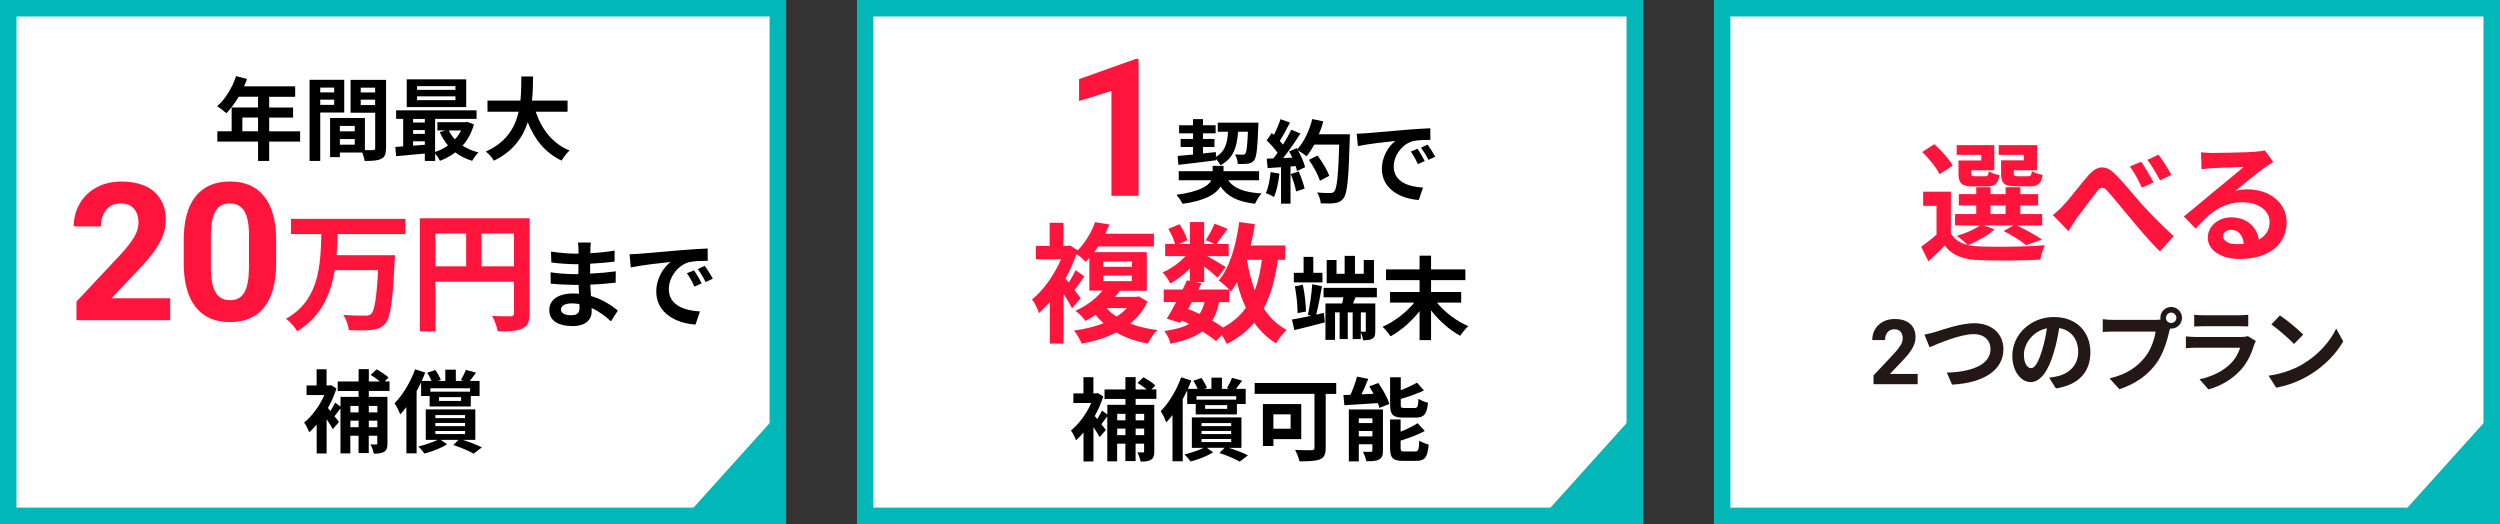 <?xml version="1.0" encoding="UTF-8"?><svg id="a" xmlns="http://www.w3.org/2000/svg" viewBox="0 0 489.55 102.62"><rect x="0" y="0" width="489.55" height="102.62" fill="#333333" stroke="none"/><defs><style>.b{fill:#ff153b;}.c{fill:#fff;}.d{fill:#02b7b7;}.e{fill:#231815;}</style></defs><g><g><rect class="c" x="1.61" y="1.61" width="150.7" height="99.39"/><path class="d" d="m150.7,3.23v96.17H3.23V3.23h147.48m3.23-3.23H0v102.62h153.93V0h0Z"/></g><polyline class="d" points="153.82 79.4 153.82 102.4 133.11 102.4"/></g><g><g><rect class="c" x="169.42" y="1.61" width="150.7" height="99.39"/><path class="d" d="m318.51,3.23v96.17h-147.48V3.23h147.48m3.23-3.23h-153.93v102.62h153.93V0h0Z"/></g><polyline class="d" points="321.63 79.4 321.63 102.4 300.92 102.4"/></g><g><g><rect class="c" x="337.23" y="1.61" width="150.7" height="99.39"/><path class="d" d="m486.32,3.23v96.17h-147.48V3.23h147.48m3.23-3.23h-153.93v102.62h153.93V0h0Z"/></g><polyline class="d" points="489.44 79.4 489.44 102.4 468.73 102.4"/></g><g><path d="m58.77,27.73h-6.06v3.79h-2.18v-3.79h-7.97v-2.02h2.8v-4.66h5.17v-2.11h-3.79c-.73,1.26-1.58,2.39-2.41,3.23-.41-.35-1.31-1.06-1.82-1.36,1.59-1.35,2.96-3.61,3.72-5.9l2.14.55c-.16.5-.35.97-.58,1.45h10.01v2.04h-5.09v2.11h4.68v1.97h-4.68v2.69h6.06v2.02Zm-8.24-2.02v-2.69h-3.07v2.69h3.07Z"/><path d="m62.71,22.03v9.48h-2.09v-15.88h6.79v6.4h-4.7Zm0-4.87v.94h2.73v-.94h-2.73Zm2.73,3.37v-1.01h-2.73v1.01h2.73Zm10.14,8.49c0,1.13-.23,1.75-.94,2.09-.69.35-1.72.41-3.24.41-.05-.44-.25-1.1-.46-1.65h-4.39v.9h-1.91v-7.66h.87v-.02l5.95.02v6.28c.69.02,1.35.02,1.58,0,.32,0,.43-.11.43-.39v-6.93h-4.82v-6.43h6.95v13.38Zm-6.11-4.36h-2.92v1.06h2.92v-1.06Zm0,3.67v-1.1h-2.92v1.1h2.92Zm1.17-11.16v.94h2.82v-.94h-2.82Zm2.82,3.4v-1.05h-2.82v1.05h2.82Z"/><path d="m92.81,24.37c-.48,1.67-1.24,3.05-2.23,4.16.89.58,1.95,1.03,3.12,1.31-.41.39-.96,1.15-1.24,1.65-1.26-.37-2.36-.92-3.3-1.65-.9.69-1.91,1.24-3.01,1.65-.19-.41-.58-.99-.94-1.42v1.44h-2.02v-1.44c-2.04.19-4.06.37-5.62.51l-.16-1.81c.46-.04.99-.05,1.54-.11v-5.39h-1.38v-1.67h15.75v1.67h-8.12v6.49c.9-.3,1.77-.73,2.52-1.28-.64-.76-1.19-1.65-1.61-2.62l1.17-.32h-1.63v-1.61h5.51l.35-.07,1.29.5Zm-1.52-3.4h-11.64v-5.44h11.64v5.44Zm-10.4,2.32v.71h2.3v-.71h-2.3Zm0,2.92h2.3v-.74h-2.3v.74Zm0,2.32c.74-.05,1.52-.11,2.3-.18v-.69h-2.3v.87Zm8.29-11.66h-7.51v.73h7.51v-.73Zm0,2h-7.51v.74h7.51v-.74Zm-1.29,6.68c.3.64.71,1.22,1.19,1.74.48-.51.89-1.1,1.21-1.74h-2.39Z"/><path d="m104.91,21.89c1.17,3.46,3.31,6.24,6.63,7.58-.53.44-1.22,1.38-1.56,1.98-3.21-1.51-5.26-4.09-6.64-7.51-.96,2.96-2.87,5.72-6.63,7.53-.34-.58-.96-1.35-1.58-1.79,4.06-1.81,5.74-4.75,6.43-7.8h-6.1v-2.18h6.45c.18-1.67.16-3.28.18-4.73h2.3c-.02,1.45-.04,3.08-.21,4.73h6.96v2.18h-6.24Z"/><path class="b" d="m33.32,62.7H14.97v-3.65l8.66-9.23c1.19-1.3,2.07-2.43,2.64-3.4.57-.97.85-1.89.85-2.76,0-1.19-.3-2.12-.9-2.8-.6-.68-1.46-1.02-2.57-1.02-1.2,0-2.15.41-2.84,1.24-.69.83-1.04,1.91-1.04,3.26h-5.33c0-1.63.39-3.12,1.17-4.47.78-1.35,1.88-2.41,3.3-3.17,1.42-.77,3.03-1.15,4.84-1.15,2.76,0,4.9.66,6.43,1.99,1.53,1.32,2.29,3.19,2.29,5.61,0,1.32-.34,2.67-1.03,4.05-.69,1.37-1.86,2.97-3.53,4.8l-6.09,6.41h11.51v4.29Z"/><path class="b" d="m54.07,51.63c0,3.7-.77,6.54-2.3,8.5-1.53,1.96-3.78,2.94-6.73,2.94s-5.15-.96-6.69-2.89c-1.54-1.93-2.33-4.69-2.37-8.28v-4.93c0-3.74.77-6.58,2.33-8.52,1.55-1.94,3.78-2.91,6.7-2.91s5.15.96,6.69,2.88c1.54,1.92,2.33,4.68,2.37,8.27v4.93Zm-5.31-5.42c0-2.22-.3-3.84-.91-4.85-.61-1.01-1.55-1.52-2.84-1.52s-2.17.48-2.77,1.44c-.59.96-.91,2.47-.95,4.52v6.52c0,2.18.3,3.81.89,4.87.59,1.06,1.55,1.59,2.86,1.59s2.24-.51,2.81-1.53c.58-1.02.88-2.58.9-4.68v-6.37Z"/><path class="b" d="m66.14,45.84c-.05,1.35-.1,2.75-.23,4.13h11.44s-.03.97-.08,1.35c-.38,7.82-.82,10.9-1.81,12.02-.76.89-1.58,1.15-2.73,1.27-.99.13-2.75.1-4.43.03-.08-.87-.51-2.14-1.07-2.98,1.76.15,3.49.15,4.25.15.53,0,.87-.05,1.2-.33.66-.64,1.07-3.13,1.35-8.58h-8.48c-.79,4.71-2.62,9.12-7.36,11.97-.46-.81-1.4-1.86-2.19-2.45,6.55-3.67,6.75-10.44,6.93-16.58h-5.94v-2.98h22.39v2.98h-13.25Z"/><path class="b" d="m103.71,61.35c0,1.66-.36,2.5-1.43,2.98-1.02.51-2.55.56-4.81.56-.15-.84-.66-2.24-1.1-3.03,1.45.1,3.11.08,3.62.08.48-.03.66-.18.66-.61v-6.16h-15.38v9.73h-3.06v-22.16h21.5v18.62Zm-18.44-9.2h6.01v-6.42h-6.01v6.42Zm15.38,0v-6.42h-6.37v6.42h6.37Z"/><path d="m115.62,48.81c-.02.19-.02.47-.02.77,1.54-.08,3.1-.23,4.76-.51l-.02,2.16c-1.24.15-2.95.32-4.78.41v1.94c1.9-.09,3.5-.24,5.02-.45l-.02,2.22c-1.69.19-3.16.32-4.97.38.04.71.08,1.49.13,2.24,2.37.68,4.18,1.94,5.27,2.84l-1.35,2.11c-1.02-.94-2.3-1.94-3.8-2.61.02.26.02.49.02.7,0,1.6-1.22,2.84-3.71,2.84-3.01,0-4.59-1.15-4.59-3.14s1.75-3.24,4.65-3.24c.4,0,.79.02,1.17.06-.04-.58-.06-1.19-.08-1.75h-.98c-1.09,0-3.24-.09-4.48-.24l-.02-2.22c1.22.23,3.54.36,4.53.36h.9c0-.62,0-1.3.02-1.94h-.7c-1.19,0-3.37-.17-4.61-.34l-.06-2.14c1.35.23,3.5.41,4.65.41h.73v-.88c0-.36-.04-.94-.11-1.3h2.54c-.06.38-.09.85-.11,1.34Zm-3.8,12.91c1,0,1.66-.28,1.66-1.37,0-.21,0-.47-.02-.81-.51-.08-1.02-.13-1.54-.13-1.34,0-2.07.53-2.07,1.17,0,.71.68,1.15,1.98,1.15Z"/><path d="m125.12,49.7c1.58-.13,4.68-.41,8.13-.7,1.94-.17,3.99-.28,5.32-.34l.02,2.41c-1.02.02-2.63.02-3.63.26-2.28.6-3.99,3.03-3.99,5.27,0,3.1,2.9,4.21,6.1,4.38l-.88,2.58c-3.95-.26-7.68-2.37-7.68-6.45,0-2.71,1.52-4.85,2.8-5.81-1.77.19-5.61.6-7.79,1.07l-.24-2.58c.75-.02,1.49-.06,1.84-.09Zm12.29,5.78l-1.43.64c-.47-1.03-.87-1.77-1.47-2.61l1.39-.58c.47.68,1.15,1.83,1.5,2.56Zm2.18-.92l-1.41.68c-.51-1.02-.94-1.71-1.54-2.54l1.37-.64c.47.66,1.19,1.77,1.58,2.5Z"/><path d="m72.22,76.57v1.15h3.65v9.11c0,.83-.14,1.33-.66,1.65-.5.3-1.15.35-2.02.35-.09-.51-.37-1.33-.64-1.81.46.02.94.02,1.1.02.18,0,.23-.05.23-.25v-1.47h-1.67v3.4h-2v-3.4h-1.61v3.46h-1.93v-8.79c-.41.53-.81,1.08-1.17,1.52l.89,1.12-1.22,1.4c-.27-.51-.73-1.24-1.21-1.95v6.72h-1.95v-5.67c-.48.58-.97,1.1-1.47,1.52-.19-.53-.67-1.56-.99-1.9,1.52-1.22,3.05-3.28,3.97-5.39h-3.49v-1.88h1.97v-3.17h1.95v3.17h.5l.37-.07,1.06.67c-.41,1.31-.99,2.62-1.67,3.83.14.18.3.37.48.58.35-.53.73-1.17.94-1.65l1.05.78v-1.91h3.54v-1.15h-4.09v-1.86h4.09v-2.41h2v2.41h2.16c-.51-.44-1.2-.92-1.79-1.28l1.15-1.1c.8.43,1.84,1.1,2.34,1.61l-.76.76h.96v1.86h-4.06Zm-3.61,2.92v1.26h1.61v-1.26h-1.61Zm1.61,4.16v-1.28h-1.61v1.28h1.61Zm2-4.16v1.26h1.67v-1.26h-1.67Zm1.67,4.16v-1.28h-1.67v1.28h1.67Z"/><path d="m82.48,74.83c-.28.58-.58,1.19-.9,1.77v12.17h-2v-9.05c-.39.51-.8.99-1.2,1.42-.19-.51-.76-1.68-1.12-2.18,1.6-1.59,3.12-4.11,4.02-6.64l2,.64c-.21.53-.44,1.08-.69,1.63h1.91c-.21-.51-.51-1.12-.85-1.59l1.59-.55c.44.58.87,1.4,1.08,1.93l-.57.21h1.45v-2.2h2.06v2.2h1.45l-.46-.16c.34-.57.76-1.42.97-2l2,.55c-.43.6-.85,1.15-1.21,1.61h1.9v2.96h-1.72v2.04h-8.06v-2.04h-1.67v-2.71Zm8.12,11.3c1.38.44,2.87,1.01,3.76,1.47l-1.63,1.24c-.89-.53-2.46-1.21-3.97-1.7l1.03-1.01h-3.49l1.24.87c-1.2.78-2.96,1.44-4.45,1.81-.25-.43-.78-1.03-1.17-1.38,1.31-.3,2.76-.82,3.77-1.29h-2.32v-5.97h9.71v5.97h-2.48Zm-6.33-10.1v.67h7.78v-.67h-7.78Zm.99,5.85h5.81v-.6h-5.81v.6Zm0,1.56h5.81v-.62h-5.81v.62Zm0,1.56h5.81v-.6h-5.81v.6Zm5.03-7.23h-4.32v.74h4.32v-.74Z"/></g><g><path class="b" d="m222.95,38.34h-5.31v-20.52l-6.34,1.96v-4.29l11.09-3.95h.57v26.81Z"/><path d="m240.52,35.31c1.15,1.63,3.21,2.37,6.52,2.57-.46.5-.99,1.4-1.28,2.02-3.38-.41-5.4-1.4-6.75-3.37-.87,1.44-2.91,2.75-7.42,3.38-.27-.51-.8-1.29-1.21-1.77,4.54-.62,6.24-1.72,6.82-2.84h-6.38v-1.77h6.64v-1.05h2.13v1.05h6.96v1.77h-6.04Zm-9.91-4.77c.85-.07,1.88-.18,3.01-.28v-1.47h-2.43v-1.58h2.43v-1.1h-2.73v-1.58h2.73v-1.2h1.95v1.2h2.48v1.58h-2.48v1.1h2.25v1.58h-2.25v1.26c.83-.09,1.68-.18,2.52-.27l.02.94c1.81-1.06,2.23-2.69,2.37-4.93h-2.02v-1.77h7.96s0,.57-.02.8c-.16,4.25-.34,5.95-.8,6.54-.35.46-.73.62-1.24.69-.44.07-1.19.07-1.97.07-.02-.58-.25-1.4-.55-1.88.64.05,1.2.05,1.47.05.25,0,.39-.04.55-.21.25-.3.39-1.44.51-4.29h-1.93c-.21,2.99-.87,5.19-3.44,6.57-.18-.35-.53-.85-.89-1.22v.25c-2.6.34-5.35.66-7.35.89l-.16-1.74Z"/><path d="m250.54,34c-.18,1.67-.55,3.44-1.06,4.57-.37-.23-1.15-.6-1.61-.76.51-1.05.8-2.62.94-4.11l1.74.3Zm13.79-7.67s0,.71-.02.97c-.23,7.76-.48,10.56-1.22,11.5-.5.67-.96.87-1.7.97-.64.11-1.74.09-2.76.05-.04-.6-.32-1.52-.71-2.13,1.12.11,2.13.11,2.6.11.34,0,.53-.07.74-.3.53-.55.8-3.14.99-9.18h-4.89c-.48.87-.97,1.65-1.51,2.29-.35-.32-1.13-.85-1.67-1.17.62,1.12,1.19,2.43,1.38,3.31l-1.59.74c-.05-.28-.14-.6-.25-.96l-1.01.07v7.28h-1.86v-7.14l-2.62.18-.18-1.85,1.31-.05c.27-.34.55-.71.81-1.1-.51-.76-1.38-1.71-2.13-2.42l.99-1.45c.14.12.28.25.43.37.5-.97.99-2.16,1.29-3.08l1.86.66c-.64,1.22-1.36,2.59-2,3.58.23.25.44.51.62.74.64-.99,1.2-2.02,1.63-2.91l1.79.74c-.99,1.56-2.23,3.37-3.38,4.8l1.79-.07c-.19-.43-.41-.85-.62-1.22l1.49-.66.12.21c1.31-1.4,2.36-3.67,2.92-5.9l2.16.46c-.23.87-.53,1.72-.87,2.53h6.04Zm-10.01,7.26c.48,1.05.94,2.43,1.15,3.33l-1.67.58c-.14-.9-.6-2.34-1.05-3.42l1.56-.5Zm4.15,1.81c-.34-1.12-1.26-2.82-2.16-4.09l1.68-.85c.92,1.22,1.93,2.85,2.3,3.97l-1.83.97Z"/><path d="m267.42,26.1c1.49-.12,4.41-.39,7.65-.66,1.83-.16,3.76-.27,5.01-.32l.02,2.27c-.96.02-2.48.02-3.42.25-2.14.57-3.76,2.85-3.76,4.96,0,2.92,2.73,3.97,5.74,4.13l-.83,2.43c-3.72-.25-7.23-2.23-7.23-6.08,0-2.55,1.44-4.57,2.64-5.48-1.67.18-5.28.57-7.34,1.01l-.23-2.43c.71-.02,1.4-.05,1.74-.09Zm11.57,5.44l-1.35.6c-.44-.97-.81-1.67-1.38-2.46l1.31-.55c.44.64,1.08,1.72,1.42,2.41Zm2.06-.87l-1.33.64c-.48-.96-.89-1.61-1.45-2.39l1.29-.6c.44.62,1.12,1.67,1.49,2.36Z"/><path class="b" d="m224.71,59.03c-.79,1.76-1.96,3.18-3.39,4.33,1.55.61,3.34,1.02,5.3,1.27-.66.64-1.45,1.83-1.86,2.65-2.34-.43-4.41-1.15-6.16-2.17-2.04,1.04-4.36,1.73-6.8,2.19-.25-.74-1.02-2.01-1.5-2.57,2.09-.28,4.05-.74,5.78-1.43-.56-.51-1.1-1.04-1.55-1.66-.61.43-1.27.84-1.99,1.22-.43-.64-1.32-1.58-1.96-1.99,2.42-1.1,4.18-2.55,5.3-3.97h-2.57v-6.39c-.23.28-.48.54-.74.79-.38-.48-1.15-1.15-1.78-1.55-.56,1.63-1.3,3.26-2.14,4.79l.64.79c.48-.79,1.02-1.73,1.32-2.42l1.71,1.2c-.66.97-1.32,1.94-1.91,2.7.53.69.99,1.3,1.2,1.58l-1.68,1.99c-.36-.74-.99-1.81-1.66-2.83v9.73h-2.7v-8.18c-.69.84-1.4,1.58-2.11,2.22-.23-.74-.92-2.17-1.38-2.67,2.19-1.76,4.36-4.79,5.68-7.87h-4.92v-2.62h2.7v-4.53h2.7v4.53h.82l.46-.1,1.53.97c1.63-1.71,2.75-3.77,3.39-5.53l2.8.46c-.25.61-.53,1.2-.81,1.81h9.53v2.5h-10.93c-.23.38-.48.74-.76,1.1h10.29v7.57h-5.3c-.28.41-.56.81-.89,1.2h4.05l.53-.1,1.78,1.02Zm-8.66-6.78h5.6v-1.04h-5.6v1.04Zm0,2.8h5.6v-1.07h-5.6v1.07Zm.61,5.27c.56.64,1.22,1.2,1.99,1.68.76-.48,1.43-1.04,1.99-1.68h-3.97Z"/><path class="b" d="m250.24,50.88c-.53,3.77-1.4,6.93-2.78,9.5,1.17,1.81,2.65,3.26,4.51,4.23-.69.61-1.63,1.78-2.09,2.62-1.73-1.04-3.13-2.39-4.28-4.05-1.4,1.68-3.16,3.06-5.37,4.18-.18-.43-.56-1.12-.97-1.73l-1.15,1.17c-.69-.59-1.6-1.25-2.65-1.91-1.5,1.12-3.54,1.86-6.27,2.42-.18-.87-.71-1.89-1.2-2.5,2.06-.28,3.64-.69,4.84-1.38-.46-.25-.94-.48-1.43-.69l-.28.48-2.65-.81c.56-.89,1.2-2.04,1.83-3.26h-2.42v-2.45h3.69c.31-.64.61-1.25.87-1.81l.56.13v-2.44c-1.17,1.17-2.55,2.24-3.82,2.95-.33-.66-.97-1.66-1.53-2.19,1.55-.64,3.26-1.86,4.48-3.18h-3.97v-2.39h1.94c-.23-.87-.79-2.04-1.32-2.95l2.19-.92c.66.97,1.32,2.27,1.53,3.16l-1.63.71h2.14v-4.28h2.78v4.28h2.01l-1.68-.74c.59-.92,1.3-2.27,1.71-3.23l2.55,1.02c-.79,1.1-1.58,2.17-2.19,2.95h2.42v2.39h-4.18c1.22.69,3.03,1.76,3.59,2.14l-1.6,2.09c-.56-.53-1.63-1.43-2.62-2.22v3.08h-1.63l1.1.23-.61,1.22h6.06c-.59-.59-1.5-1.38-2.06-1.76,2.17-2.6,3.39-6.93,4-11.46l3.06.41c-.2,1.43-.48,2.83-.82,4.18h6.78v2.8h-1.43Zm-17.58,9.63c.76.31,1.5.61,2.24.97.41-.64.74-1.4.97-2.32h-2.47l-.74,1.35Zm6.06-1.35c-.28,1.43-.71,2.62-1.35,3.62.79.46,1.53.92,2.11,1.35,1.88-.99,3.36-2.27,4.48-3.85-.71-1.5-1.27-3.18-1.73-5.02-.36.66-.76,1.27-1.17,1.83-.1-.1-.2-.23-.36-.38v2.45h-1.99Zm5.45-8.28c.36,2.14.87,4.15,1.55,5.99.64-1.73,1.1-3.74,1.38-5.99h-2.93Z"/><path d="m259.23,61.27l.21,1.86c-2.07.55-4.27,1.08-5.99,1.51l-.46-2.07c1.01-.16,2.34-.44,3.76-.74l-.64-.16c.35-1.59.73-4.16.85-6.01l1.91.39c-.32,1.84-.74,4.04-1.13,5.56l1.49-.34Zm-.27-5.97h-5.6v-1.88h1.91v-3.12h1.9v3.12h1.79v1.88Zm-4.87,6.01c.02-1.42-.21-3.58-.53-5.25l1.56-.3c.37,1.68.6,3.83.62,5.25l-1.65.3Zm11.34-3.08l-.48,1.19h4.36v5.37c0,.78-.09,1.24-.57,1.52-.48.3-1.06.32-1.81.32-.07-.48-.25-1.1-.46-1.58v1.35h-1.59v-5.23h-.96v5.23h-1.59v-5.23h-.9v5.39h-1.88v-7.14h3.28c.07-.37.16-.78.23-1.19h-3.88v-1.86h10.44v1.86h-4.18Zm3.63-2.78h-9.27v-4.54h1.93v2.71h1.59v-3.51h2.02v3.51h1.72v-2.71h2v4.54Zm-1.61,5.72h-.97v3.77c.34.02.67.02.78.02.16,0,.19-.05.19-.19v-3.6Z"/><path d="m281.38,59.25c1.52,1.9,3.88,3.65,6.15,4.62-.53.44-1.22,1.31-1.59,1.88-2.06-1.1-4.11-2.92-5.71-4.96v5.81h-2.25v-5.67c-1.58,2.02-3.63,3.81-5.69,4.93-.35-.55-1.05-1.42-1.56-1.86,2.3-1.01,4.66-2.84,6.22-4.75h-4.75v-2.07h5.78v-2.32h-6.57v-2.11h6.57v-2.69h2.25v2.69h6.72v2.11h-6.72v2.32h5.9v2.07h-4.75Z"/><path d="m222.38,78.13v1.15h3.65v9.11c0,.83-.14,1.33-.66,1.65-.5.3-1.15.35-2.02.35-.09-.51-.37-1.33-.64-1.81.46.02.94.02,1.1.02.18,0,.23-.05.23-.25v-1.47h-1.67v3.4h-2v-3.4h-1.61v3.46h-1.93v-8.79c-.41.53-.81,1.08-1.17,1.52l.89,1.12-1.22,1.4c-.27-.51-.73-1.24-1.21-1.95v6.72h-1.95v-5.67c-.48.58-.97,1.1-1.47,1.52-.19-.53-.67-1.56-.99-1.9,1.52-1.22,3.05-3.28,3.97-5.39h-3.49v-1.88h1.97v-3.17h1.95v3.17h.5l.37-.07,1.06.67c-.41,1.31-.99,2.62-1.67,3.83.14.18.3.37.48.58.35-.53.73-1.17.94-1.65l1.05.78v-1.91h3.54v-1.15h-4.09v-1.86h4.09v-2.41h2v2.41h2.16c-.51-.44-1.2-.92-1.79-1.28l1.15-1.1c.8.43,1.84,1.1,2.34,1.61l-.76.76h.96v1.86h-4.06Zm-3.61,2.92v1.26h1.61v-1.26h-1.61Zm1.61,4.16v-1.28h-1.61v1.28h1.61Zm2-4.16v1.26h1.67v-1.26h-1.67Zm1.67,4.16v-1.28h-1.67v1.28h1.67Z"/><path d="m232.5,76.39c-.28.58-.58,1.19-.9,1.77v12.17h-2v-9.05c-.39.51-.8.99-1.2,1.42-.19-.51-.76-1.68-1.12-2.18,1.6-1.59,3.12-4.11,4.02-6.64l2,.64c-.21.53-.44,1.08-.69,1.63h1.91c-.21-.51-.51-1.12-.85-1.59l1.59-.55c.44.58.87,1.4,1.08,1.93l-.57.21h1.45v-2.2h2.06v2.2h1.45l-.46-.16c.34-.57.76-1.42.97-2l2,.55c-.43.6-.85,1.15-1.21,1.61h1.9v2.96h-1.72v2.04h-8.06v-2.04h-1.67v-2.71Zm8.12,11.3c1.38.44,2.87,1.01,3.76,1.47l-1.63,1.24c-.89-.53-2.46-1.21-3.97-1.7l1.03-1.01h-3.49l1.24.87c-1.2.78-2.96,1.44-4.45,1.81-.25-.43-.78-1.03-1.17-1.38,1.31-.3,2.76-.82,3.77-1.29h-2.32v-5.97h9.71v5.97h-2.48Zm-6.33-10.1v.67h7.78v-.67h-7.78Zm.99,5.85h5.81v-.6h-5.81v.6Zm0,1.56h5.81v-.62h-5.81v.62Zm0,1.56h5.81v-.6h-5.81v.6Zm5.03-7.23h-4.32v.74h4.32v-.74Z"/><path d="m261.64,77.14h-2.04v10.56c0,1.28-.3,1.9-1.13,2.25-.89.35-2.2.39-4,.39-.12-.62-.55-1.67-.87-2.23,1.26.07,2.8.05,3.23.05s.57-.12.57-.5v-10.53h-11.71v-2.13h15.97v2.13Zm-12.28,8.84v1.35h-2.06v-8.2h7.51v6.86h-5.46Zm0-4.85v2.83h3.37v-2.83h-3.37Z"/><path d="m269.92,75.01c.87,1.26,1.81,2.94,2.14,4.09l-1.93.78c-.07-.28-.18-.6-.32-.94-2.34.16-4.75.3-6.56.41l-.18-2c.43,0,.89-.02,1.38-.04.5-1.12.99-2.48,1.29-3.56l2.2.44c-.41,1.03-.89,2.09-1.33,3.03l2.36-.11c-.27-.5-.55-.99-.83-1.45l1.77-.66Zm.89,13.22c0,.92-.18,1.44-.76,1.74-.6.34-1.42.35-2.48.35-.11-.55-.43-1.36-.67-1.86.62.04,1.33.02,1.56,0,.21,0,.28-.05.28-.27v-1.19h-2.66v3.35h-1.95v-10.17h6.68v8.04Zm-4.73-6.31v.92h2.66v-.92h-2.66Zm2.66,3.53v-1.05h-2.66v1.05h2.66Zm6.04-3.67c-2.07,0-2.57-.62-2.57-2.57v-5.33h2.09v2.53c1.19-.46,2.36-1.01,3.19-1.47l1.35,1.52c-1.35.64-2.99,1.21-4.54,1.67v1.05c0,.64.11.71.78.71h1.93c.57,0,.69-.27.76-1.81.43.32,1.29.66,1.86.78-.23,2.27-.78,2.92-2.41,2.92h-2.45Zm2.34,6.63c.6,0,.73-.34.81-2.13.44.32,1.29.64,1.84.78-.23,2.5-.76,3.19-2.46,3.19h-2.52c-2.07,0-2.59-.6-2.59-2.55v-5.56h2.07v2.39c1.26-.51,2.48-1.1,3.33-1.67l1.4,1.54c-1.36.74-3.12,1.38-4.73,1.88v1.42c0,.62.12.71.81.71h2.02Z"/></g><g><path class="b" d="m390.54,44.92c-1.27,1.2-3.41,2.37-5.15,3.08.64.15,1.32.23,2.09.25,3.13.15,9.37.08,12.94-.23-.33.69-.76,2.01-.89,2.83-3.23.18-8.86.23-12.05.08-3.06-.13-5.15-.87-6.67-2.85-.97,1.02-1.96,2.01-3.18,3.11l-1.43-2.88c.92-.66,2.04-1.5,3.01-2.37v-5.63h-2.62v-2.78h5.43v8.15c.69,1.2,1.81,1.94,3.29,2.29-.51-.51-1.53-1.38-2.14-1.78,1.66-.51,3.44-1.22,4.51-2.04h-4.84v-2.24h4.15v-1.68h-3.41v-2.22h3.41v-1.35h2.8v1.35h2.95v-1.35h2.88v1.35h3.49v2.22h-3.49v1.68h4.28v2.24h-4.97c1.76.84,3.77,1.94,4.92,2.75l-3.08,1.12c-.97-.79-2.75-1.96-4.43-2.78l1.94-1.1h-5.94l2.22.76Zm-10.75-10.8c-.56-1.25-2.09-3.08-3.39-4.36l2.39-1.53c1.32,1.22,2.93,2.93,3.57,4.2l-2.57,1.68Zm8.18-3.79h-4.81v-1.91h7.36v4.92h-4.51v.54c0,.53.1.64.76.64h1.96c.51,0,.61-.15.71-.99.43.33,1.4.64,2.09.76-.25,1.73-.94,2.22-2.47,2.22h-2.67c-2.24,0-2.88-.59-2.88-2.62v-2.47h4.46v-1.07Zm1.81,11.59h2.95v-1.68h-2.95v1.68Zm6.55-11.59h-4.94v-1.91h7.51v4.92h-4.56v.51c0,.56.13.66.76.66h2.06c.51,0,.61-.15.71-1.02.46.33,1.45.64,2.11.76-.25,1.76-.92,2.24-2.52,2.24h-2.73c-2.29,0-2.88-.59-2.88-2.62v-2.47h4.46v-1.07Z"/><path class="b" d="m404.12,40.11c1.2-1.22,3.13-3.85,4.74-5.68,1.76-2.04,3.41-2.22,5.27-.38,1.76,1.68,3.77,4.3,5.27,5.94,1.63,1.78,3.82,4.05,6.24,6.24l-2.67,3.01c-1.83-1.73-3.95-4.28-5.55-6.19-1.58-1.86-3.49-4.25-4.71-5.6-.87-.99-1.38-.87-2.11.08-1.02,1.27-2.85,3.77-3.95,5.22-.59.84-1.17,1.83-1.6,2.52l-3.06-3.16c.76-.61,1.38-1.17,2.14-1.99Zm17.58-4.36l-2.29.99c-.74-1.6-1.4-2.83-2.34-4.15l2.22-.92c.74,1.07,1.83,2.9,2.42,4.08Zm3.49-1.5l-2.22,1.07c-.84-1.6-1.53-2.75-2.47-4.02l2.19-1.02c.76,1.02,1.91,2.83,2.5,3.97Z"/><path class="b" d="m433.31,29.95c1.35,0,6.8-.1,8.25-.23,1.04-.1,1.63-.18,1.94-.28l1.66,2.27c-.59.38-1.2.74-1.78,1.17-1.38.97-4.05,3.21-5.65,4.48.84-.2,1.6-.28,2.42-.28,4.33,0,7.62,2.7,7.62,6.42,0,4.02-3.06,7.21-9.22,7.21-3.54,0-6.22-1.63-6.22-4.18,0-2.06,1.86-3.97,4.56-3.97,3.16,0,5.07,1.94,5.43,4.36,1.4-.74,2.11-1.91,2.11-3.46,0-2.29-2.29-3.85-5.3-3.85-3.9,0-6.44,2.06-9.17,5.17l-2.32-2.39c1.81-1.45,4.89-4.05,6.39-5.3,1.43-1.17,4.08-3.31,5.32-4.41-1.3.03-4.81.18-6.16.25-.69.05-1.5.13-2.09.2l-.1-3.31c.71.1,1.6.13,2.32.13Zm4.58,17.86c.53,0,1.02-.03,1.48-.08-.15-1.66-1.1-2.73-2.47-2.73-.97,0-1.58.59-1.58,1.22,0,.94,1.04,1.58,2.57,1.58Z"/><path class="e" d="m375.5,75.23h-8.63v-1.71l4.08-4.34c.56-.61.97-1.14,1.24-1.6.27-.46.4-.89.4-1.3,0-.56-.14-1-.42-1.32-.28-.32-.69-.48-1.21-.48-.57,0-1.01.19-1.34.58-.33.39-.49.9-.49,1.54h-2.51c0-.77.18-1.47.55-2.1.37-.63.88-1.13,1.55-1.49.67-.36,1.43-.54,2.28-.54,1.3,0,2.31.31,3.02.93.72.62,1.08,1.5,1.08,2.64,0,.62-.16,1.26-.48,1.9-.32.65-.88,1.4-1.66,2.26l-2.86,3.02h5.42v2.02Z"/><path class="e" d="m379.02,64.99c1.36-.43,4.98-1.7,7.57-1.7,3.21,0,5.72,1.84,5.72,5.12,0,4.02-3.83,6.59-10.06,6.91l-1.03-2.36c4.8-.12,8.56-1.51,8.56-4.59,0-1.67-1.15-2.94-3.28-2.94-2.6,0-6.8,1.77-8.65,2.57l-1.01-2.48c.66-.11,1.54-.35,2.18-.53Z"/><path class="e" d="m402.59,76.06l-1.33-2.11c.67-.07,1.17-.18,1.65-.28,2.27-.53,4.04-2.16,4.04-4.75,0-2.45-1.33-4.27-3.72-4.68-.25,1.51-.55,3.14-1.06,4.8-1.06,3.58-2.59,5.78-4.52,5.78s-3.6-2.16-3.6-5.16c0-4.09,3.54-7.58,8.13-7.58s7.16,3.05,7.16,6.91-2.29,6.38-6.75,7.07Zm-4.87-3.97c.74,0,1.44-1.12,2.16-3.51.41-1.31.74-2.82.94-4.29-2.92.6-4.5,3.19-4.5,5.14,0,1.79.71,2.66,1.4,2.66Z"/><path class="e" d="m425.17,60.11c1.15,0,2.11.96,2.11,2.13s-.96,2.11-2.11,2.11c-.07,0-.16,0-.23-.02-.05.19-.09.37-.14.53-.41,1.74-1.17,4.48-2.66,6.45-1.59,2.13-3.97,3.88-7.12,4.91l-1.93-2.13c3.51-.81,5.51-2.36,6.95-4.16,1.17-1.47,1.84-3.47,2.07-5h-8.24c-.81,0-1.67.04-2.11.07v-2.5c.51.07,1.52.14,2.11.14h8.2c.25,0,.64-.02,1.01-.07-.02-.11-.04-.21-.04-.34,0-1.17.96-2.13,2.13-2.13Zm0,3.14c.55,0,1.01-.46,1.01-1.01s-.46-1.03-1.01-1.03-1.03.46-1.03,1.03.46,1.01,1.03,1.01Z"/><path class="e" d="m441.41,67.52c-.53,1.72-1.29,3.44-2.62,4.91-1.79,1.98-4.06,3.19-6.33,3.83l-1.75-2c2.66-.55,4.78-1.72,6.13-3.1.96-.97,1.51-2.07,1.82-3.07h-8.56c-.43,0-1.31.02-2.06.09v-2.3c.74.05,1.51.11,2.06.11h8.77c.57,0,1.05-.07,1.29-.18l1.58.97c-.12.23-.27.55-.34.74Zm-9.89-5.79h6.82c.55,0,1.42-.02,1.91-.09v2.29c-.48-.04-1.31-.05-1.95-.05h-6.79c-.57,0-1.33.02-1.84.05v-2.29c.5.07,1.24.09,1.84.09Z"/><path class="e" d="m451.02,71.24c3.03-1.79,5.33-4.5,6.45-6.89l1.38,2.5c-1.35,2.39-3.7,4.84-6.56,6.56-1.79,1.08-4.08,2.07-6.57,2.5l-1.49-2.34c2.76-.39,5.07-1.29,6.79-2.32Zm0-5.72l-1.81,1.84c-.92-.99-3.14-2.92-4.43-3.83l1.67-1.77c1.24.83,3.54,2.68,4.57,3.76Z"/></g></svg>